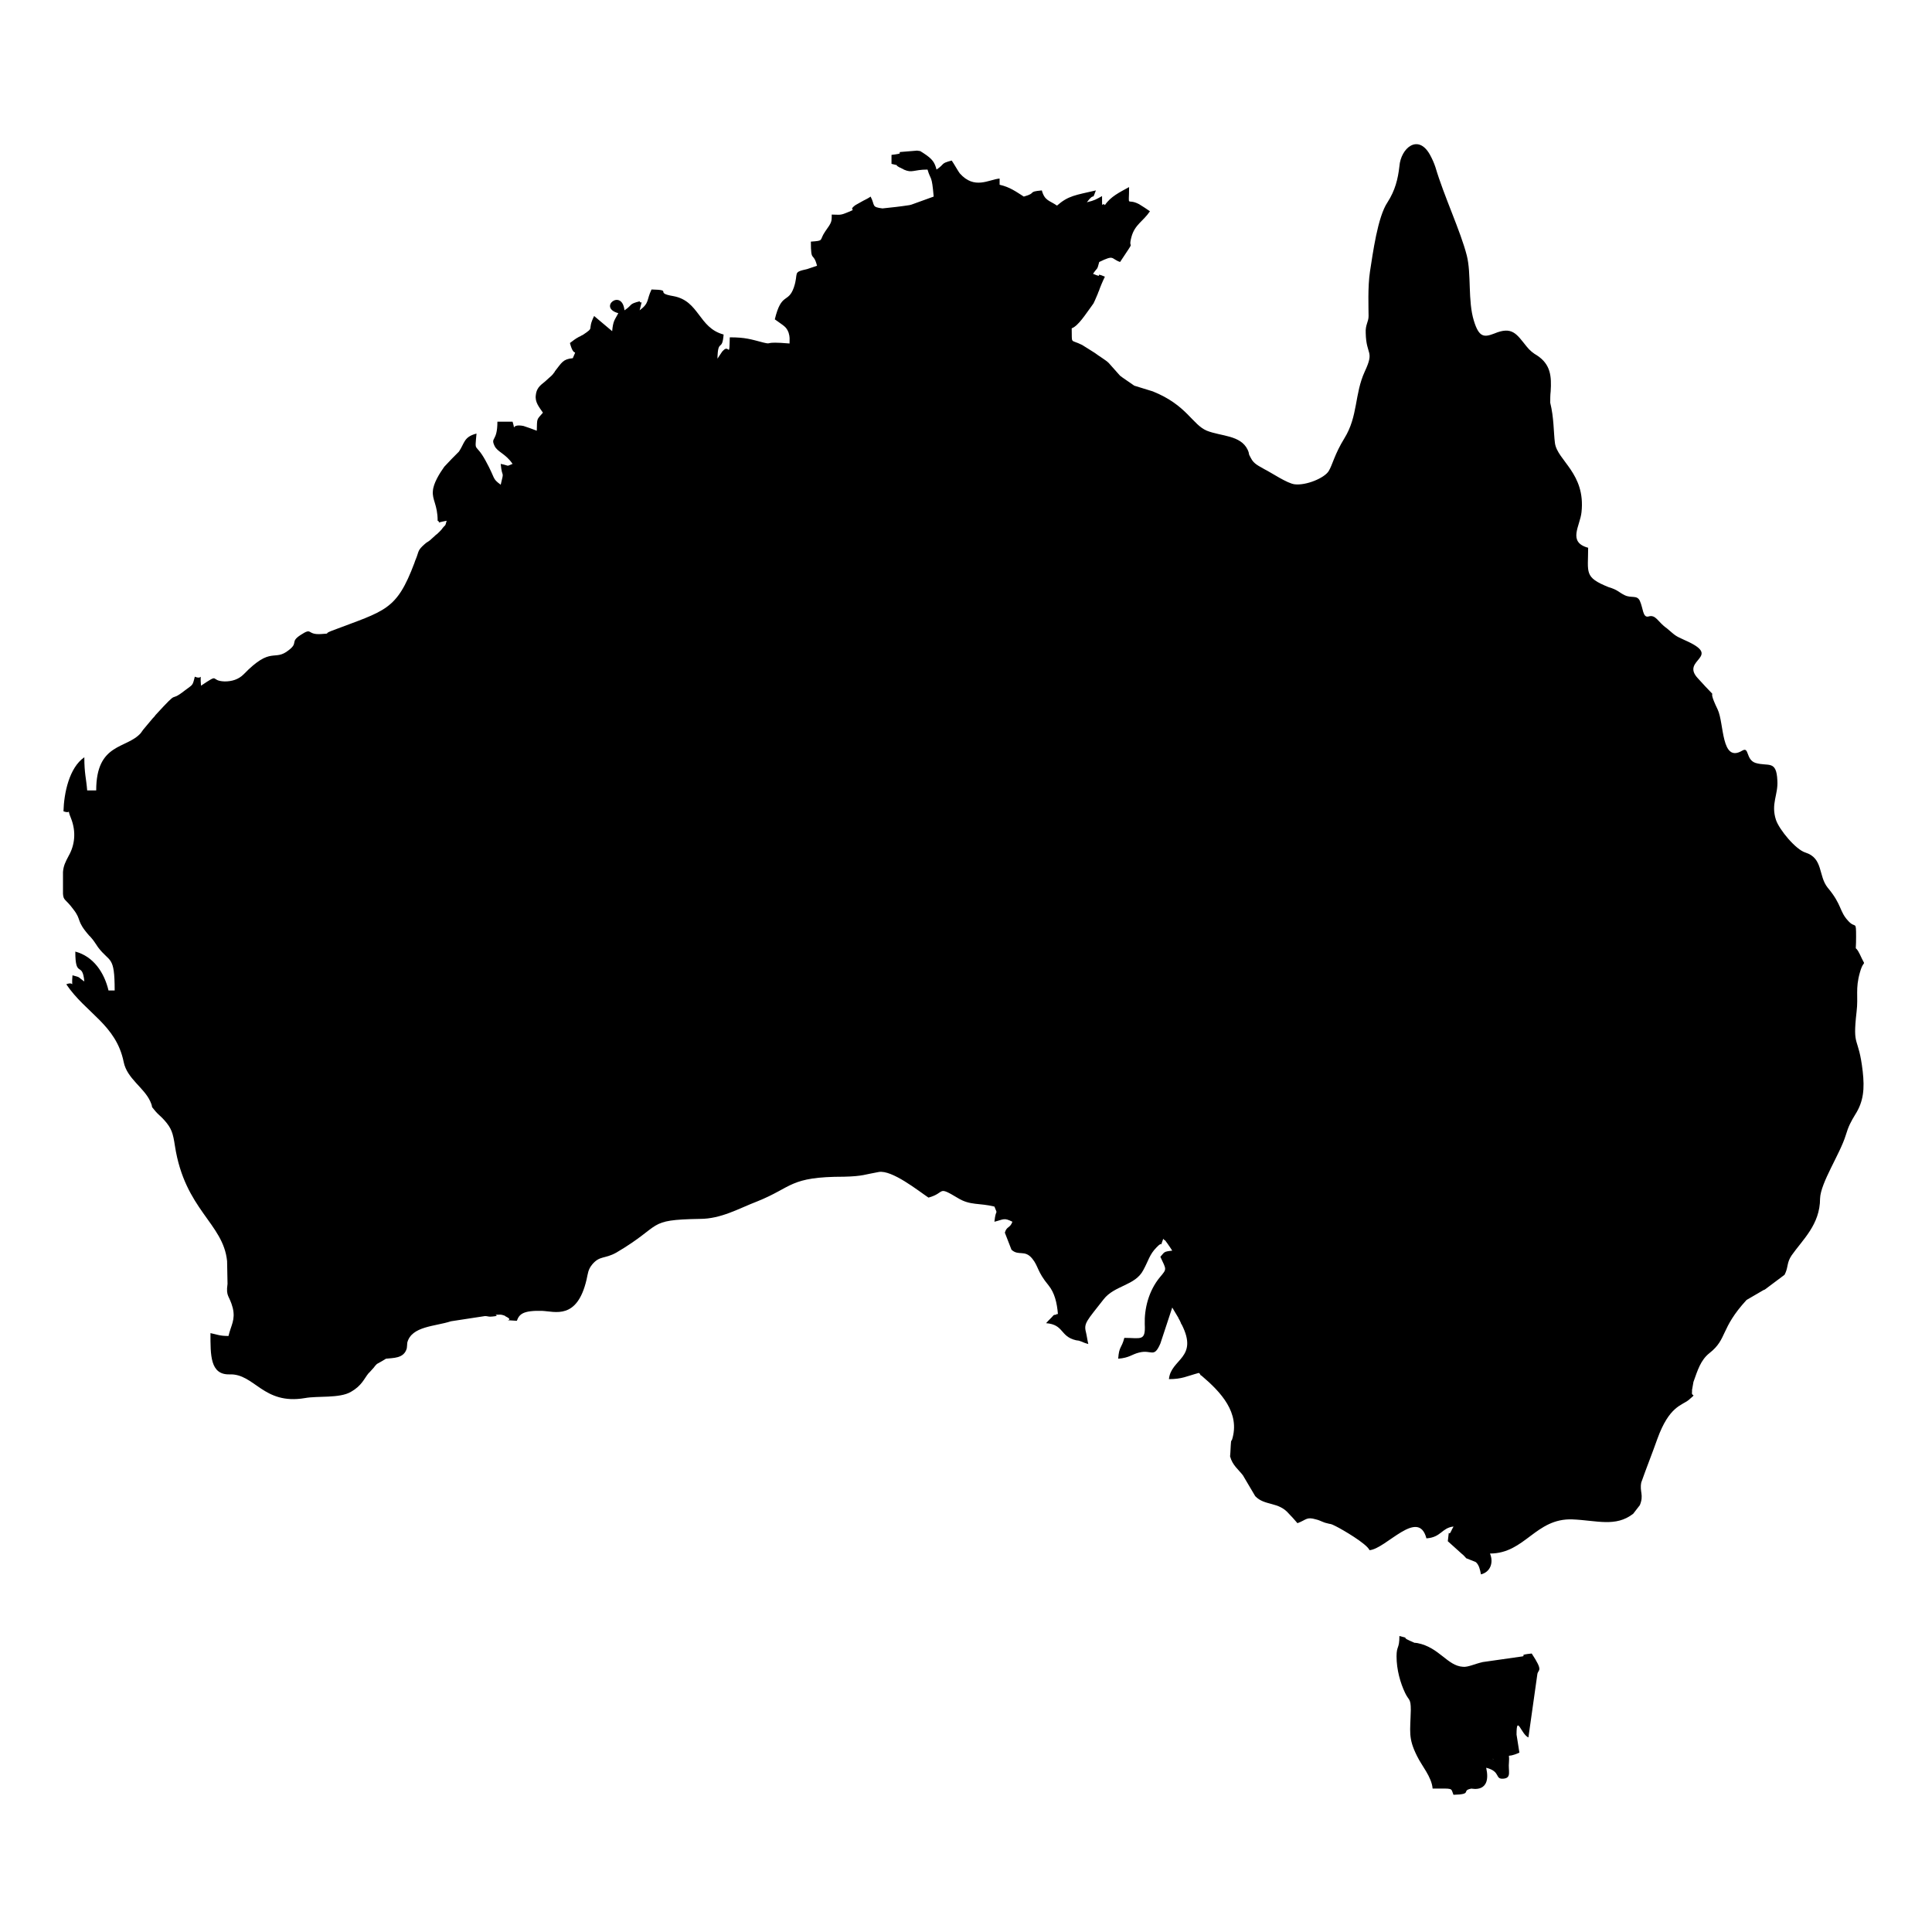<svg xmlns="http://www.w3.org/2000/svg" xmlns:xlink="http://www.w3.org/1999/xlink" width="250" zoomAndPan="magnify" viewBox="0 0 187.5 187.5" height="250" preserveAspectRatio="xMidYMid meet" version="1.0"><defs><clipPath id="69d2c13174"><path d="M 6.113 13 L 181 13 L 181 153 L 6.113 153 Z M 6.113 13 " clip-rule="nonzero"/></clipPath><clipPath id="92e69445e3"><path d="M 135 158 L 150 158 L 150 174.355 L 135 174.355 Z M 135 158 " clip-rule="nonzero"/></clipPath></defs><g clip-path="url(#69d2c13174)"><path fill="#000000" d="M 6.113 86.738 C 6.113 86.051 6.113 85.312 6.113 84.625 C 6.16 84.027 6.344 83.66 6.664 83.059 C 7.266 82.004 7.402 80.715 6.895 79.426 C 6.391 78.23 7.078 79.059 6.16 78.738 C 6.207 76.988 6.711 74.504 8.184 73.492 C 8.184 75.102 8.367 75.516 8.461 76.711 C 8.738 76.711 9.059 76.711 9.336 76.711 C 9.336 72.066 12.281 72.711 13.66 71.148 C 13.707 71.102 13.844 70.871 13.891 70.824 C 14.215 70.457 14.488 70.09 14.812 69.723 C 14.859 69.676 15.043 69.492 15.09 69.398 C 17.621 66.641 16.238 68.34 17.941 67.008 C 18.723 66.41 18.68 66.594 18.906 65.672 C 19.781 66.043 19.367 65.031 19.508 66.547 C 21.438 65.258 20.289 66.086 21.809 66.133 C 22.496 66.133 23.141 65.949 23.648 65.441 C 26.363 62.637 26.594 64.246 28.02 63.098 C 28.988 62.363 28.113 62.316 29.172 61.625 C 30.367 60.844 29.723 61.625 31.152 61.535 C 32.301 61.441 31.242 61.578 32.211 61.211 C 37.41 59.234 38.469 59.281 40.219 54.633 C 40.262 54.496 40.309 54.359 40.355 54.266 C 40.68 53.484 40.492 53.438 41.23 52.793 C 41.32 52.703 41.461 52.609 41.551 52.562 C 41.598 52.52 41.691 52.473 41.738 52.426 C 41.875 52.289 42.059 52.148 42.195 52.012 C 42.473 51.734 42.195 52.059 42.656 51.598 C 42.703 51.551 42.887 51.367 42.934 51.277 C 43.301 50.816 43.164 51.184 43.348 50.539 C 41.922 50.816 42.934 50.77 42.473 50.539 C 42.473 48.977 41.922 48.516 42.012 47.641 C 42.059 46.906 42.656 45.941 43.117 45.297 C 43.578 44.789 44.082 44.285 44.543 43.824 C 45.098 42.996 45.004 42.398 46.246 42.078 C 46.062 44.055 46.109 42.859 47.121 44.699 C 48.133 46.539 47.719 46.398 48.594 47.043 C 48.961 45.527 48.73 46.539 48.594 45.02 C 49.516 45.203 49.055 45.297 49.746 45.02 C 49.055 44.008 48.273 43.871 47.996 43.273 C 47.582 42.398 48.273 42.906 48.273 40.926 C 48.777 40.926 49.238 40.926 49.746 40.926 C 50.113 42.078 49.422 41.066 50.805 41.34 C 51.219 41.48 51.633 41.617 52.094 41.801 C 52.137 40.559 52.047 40.789 52.691 40.051 C 52.32 39.5 51.906 39.039 52 38.352 C 52.094 37.477 52.645 37.293 53.059 36.879 C 53.195 36.742 53.379 36.602 53.52 36.465 C 53.566 36.418 53.703 36.281 53.75 36.188 C 53.797 36.145 53.84 36.098 53.84 36.051 C 54.531 35.176 54.625 34.855 55.59 34.762 C 56.051 33.613 55.727 34.902 55.312 33.289 C 55.684 33.016 55.773 32.922 56.188 32.691 C 56.328 32.648 56.418 32.555 56.555 32.508 C 57.801 31.68 56.926 32.141 57.66 30.668 C 58.258 31.176 58.812 31.637 59.41 32.141 C 59.504 31.129 59.641 31.082 60.008 30.395 C 57.984 29.84 60.375 27.957 60.605 30.117 C 61.434 29.566 60.977 29.52 62.078 29.242 C 62.262 29.656 62.402 28.738 62.078 30.117 C 63.047 29.383 62.723 29.152 63.23 28.094 C 65.395 28.141 63.414 28.414 65.348 28.738 C 67.879 29.195 67.785 31.82 70.227 32.465 C 70.09 34.211 69.672 32.785 69.629 34.809 C 69.766 34.578 69.949 34.348 70.09 34.117 C 70.133 34.074 70.18 34.027 70.227 33.98 C 70.777 33.43 70.777 34.855 70.824 32.738 C 72.344 32.738 72.848 32.922 74.094 33.246 C 75.059 33.477 73.953 33.105 76.625 33.336 C 76.625 32.832 76.668 32.738 76.531 32.277 C 76.301 31.68 76.07 31.637 75.195 30.992 C 75.84 28.324 76.484 29.473 77.039 27.91 C 77.543 26.438 76.855 26.438 78.328 26.117 C 78.648 26.023 78.973 25.887 79.293 25.793 C 78.926 24.367 78.695 25.562 78.695 23.449 C 80.031 23.355 79.477 23.355 80.074 22.48 C 80.719 21.562 80.719 21.562 80.719 20.824 C 81.316 20.824 81.504 20.918 82.055 20.688 C 83.48 20.137 82.145 20.551 83.02 19.906 C 83.25 19.77 83.527 19.629 83.758 19.492 C 84.035 19.355 84.309 19.215 84.492 19.078 C 84.953 19.953 84.539 20.09 85.645 20.227 C 86.52 20.137 87.395 20.043 88.27 19.906 C 88.312 19.906 88.406 19.859 88.453 19.859 C 89.188 19.582 89.879 19.355 90.613 19.078 C 90.43 16.914 90.34 17.559 90.016 16.457 C 88.637 16.457 88.543 16.824 87.715 16.457 C 87.668 16.41 87.578 16.363 87.531 16.363 C 87.484 16.316 87.395 16.273 87.348 16.273 C 86.566 15.859 87.625 16.18 86.52 15.902 C 86.52 15.629 86.52 15.305 86.52 15.031 C 87.762 14.891 87.164 14.848 87.348 14.754 C 87.898 14.707 88.453 14.66 89.004 14.617 C 89.465 14.707 89.141 14.57 89.602 14.848 C 90.523 15.445 90.707 15.766 90.891 16.457 C 91.719 15.902 91.258 15.859 92.363 15.582 C 92.504 15.766 93.055 16.73 93.145 16.824 C 94.574 18.434 95.953 17.422 97.012 17.328 C 97.012 17.516 97.012 17.699 97.012 17.93 C 98.023 18.156 98.625 18.617 99.359 19.078 C 100.695 18.711 99.637 18.617 101.109 18.48 C 101.387 19.492 101.844 19.445 102.582 19.953 C 103.688 18.984 104.375 18.941 106.355 18.48 C 105.941 19.629 106.309 18.527 105.48 19.629 C 106.262 19.445 106.355 19.355 106.953 19.031 C 106.953 20.504 106.953 19.539 107.23 19.906 C 107.781 19.078 108.656 18.664 109.578 18.156 C 109.578 20.273 109.301 19.168 110.543 19.812 C 110.914 20.043 111.281 20.273 111.602 20.504 C 110.957 21.469 110.129 21.793 109.809 22.988 C 109.395 24.504 110.406 22.848 108.703 25.426 C 107.781 25.102 108.195 24.691 106.68 25.426 C 106.449 26.301 106.539 25.887 106.078 26.574 C 107.277 27.082 106.035 26.344 107.23 26.852 C 107.047 27.219 106.77 27.863 106.633 28.277 C 106.586 28.324 106.586 28.414 106.539 28.508 C 106.449 28.738 106.355 28.922 106.262 29.152 C 106.035 29.609 106.262 29.242 105.941 29.703 C 105.391 30.438 104.652 31.637 104.008 31.863 C 104.055 33.477 103.824 32.879 105.02 33.477 C 105.434 33.75 105.848 33.98 106.262 34.258 C 106.68 34.578 107.32 34.945 107.598 35.223 C 107.965 35.637 108.336 36.051 108.703 36.465 C 108.797 36.559 110.039 37.387 110.082 37.43 C 110.684 37.613 111.281 37.797 111.879 37.984 C 115.191 39.316 115.699 41.203 117.125 41.801 C 118.508 42.352 120.395 42.215 121.082 43.641 C 121.312 44.145 121.082 43.918 121.406 44.469 C 121.684 45.02 122.141 45.203 122.695 45.527 C 123.43 45.895 124.902 46.906 125.641 47 C 126.746 47.137 128.539 46.398 128.953 45.711 C 129.32 45.113 129.508 44.102 130.473 42.535 C 131.809 40.375 131.438 38.258 132.453 36.051 C 133.418 33.98 132.59 34.531 132.543 32.324 C 132.496 31.496 132.82 31.266 132.82 30.668 C 132.82 29.934 132.727 27.863 132.957 26.344 C 133.234 24.598 133.695 21.055 134.66 19.629 C 135.398 18.48 135.672 17.375 135.812 16.133 C 135.949 14.387 137.605 12.961 138.758 14.984 C 138.988 15.398 139.172 15.812 139.309 16.227 C 140.137 19.031 141.75 22.438 142.348 24.781 C 142.809 26.574 142.438 29.195 143.039 31.129 C 143.543 32.785 144.051 32.738 145.016 32.371 C 146.766 31.637 147.18 32.418 148.145 33.613 C 148.469 34.027 148.836 34.305 149.16 34.488 C 150.492 35.359 150.586 36.512 150.492 37.984 C 150.449 38.352 150.449 38.719 150.449 39.086 C 150.816 40.559 150.77 41.938 150.906 42.996 C 151.137 44.699 153.898 45.941 153.484 49.711 C 153.348 51.047 152.105 52.609 154.129 53.16 C 154.129 55.602 153.715 56.016 156.109 56.98 C 157.027 57.254 157.027 57.441 157.672 57.762 C 158.316 58.082 158.871 57.715 159.145 58.312 C 159.469 59.004 159.422 59.969 159.977 59.832 C 160.711 59.602 160.895 60.383 161.77 60.98 C 162.645 61.719 162.508 61.672 163.52 62.133 C 167.293 63.789 163.059 63.973 164.762 65.812 C 167.293 68.617 165.359 66.086 166.695 68.848 C 167.34 70.18 167.016 74.09 169.086 72.848 C 169.777 72.434 169.41 73.723 170.375 74.043 C 171.621 74.414 172.402 73.723 172.492 75.746 C 172.586 77.125 171.848 78 172.355 79.566 C 172.68 80.531 174.289 82.461 175.211 82.738 C 176.957 83.289 176.453 84.992 177.371 86.141 C 178.801 87.844 178.477 88.441 179.398 89.406 C 180.086 90.145 180.133 89.27 180.133 90.926 C 180.133 92.766 179.949 91.477 180.504 92.629 C 181.145 94.055 180.918 92.902 180.504 94.375 C 180.043 95.984 180.363 96.676 180.18 98.195 C 179.766 101.828 180.363 100.402 180.777 103.988 C 180.961 105.645 180.871 106.887 180.043 108.176 C 179.629 108.863 179.398 109.277 179.121 110.199 C 178.57 111.992 176.684 114.797 176.637 116.316 C 176.637 118.848 174.934 120.32 173.875 121.836 C 173.414 122.527 173.551 122.895 173.277 123.539 C 173.23 123.586 173.23 123.676 173.184 123.723 C 172.586 124.184 171.941 124.641 171.344 125.102 C 171.297 125.148 171.203 125.195 171.16 125.195 C 170.605 125.516 170.055 125.84 169.504 126.16 C 166.926 128.965 167.66 129.934 165.91 131.312 C 165.039 132 164.762 132.969 164.348 134.117 C 164.301 134.395 164.254 134.625 164.211 134.898 C 164.211 134.945 164.211 135.039 164.211 135.082 C 164.117 135.637 164.762 135.129 163.887 135.867 C 163.195 136.418 162 136.465 160.848 139.637 C 160.344 141.062 159.789 142.445 159.285 143.871 C 159.102 144.789 159.562 145.066 159.145 146.078 C 158.918 146.352 158.73 146.629 158.504 146.906 C 156.801 148.238 154.957 147.551 152.609 147.457 C 149.02 147.32 148.008 150.77 144.602 150.77 C 144.969 151.645 144.648 152.562 143.727 152.793 C 143.637 152.332 143.543 151.871 143.223 151.598 C 142.898 151.457 142.625 151.367 142.301 151.23 C 142.254 151.184 141.98 150.859 141.887 150.816 C 141.426 150.402 140.965 149.988 140.508 149.574 C 140.691 148.008 140.508 149.344 140.875 148.516 C 140.922 148.379 141.012 148.285 141.059 148.148 C 139.906 148.285 139.863 149.203 138.434 149.297 C 137.652 146.309 134.523 150.309 132.914 150.445 C 132.637 149.805 130.242 148.422 129.691 148.148 C 128.953 147.777 129.367 148.008 128.586 147.777 C 128.492 147.734 128.449 147.734 128.355 147.688 C 128.125 147.594 127.941 147.504 127.711 147.457 C 126.789 147.18 126.789 147.504 125.918 147.824 C 125.641 147.504 125.363 147.18 125.086 146.906 C 124.074 145.711 122.742 146.168 121.82 145.203 C 121.406 144.512 121.039 143.871 120.625 143.18 C 120.211 142.629 119.609 142.215 119.379 141.34 C 119.426 140.879 119.426 140.375 119.473 139.914 C 119.473 139.867 119.52 139.777 119.566 139.73 C 120.395 137.109 118.461 135.082 116.621 133.52 C 116.574 133.473 116.48 133.473 116.48 133.383 C 116.434 133.289 116.391 133.289 116.344 133.242 C 115.145 133.566 114.73 133.844 113.445 133.844 C 113.629 131.863 116.344 131.816 114.688 128.551 C 114.641 128.508 114.594 128.414 114.594 128.367 C 114.547 128.23 114.457 128.094 114.41 128 C 114.363 127.953 114.363 127.863 114.316 127.816 C 114.133 127.496 113.949 127.219 113.766 126.895 C 113.398 128.047 112.984 129.242 112.613 130.391 C 111.973 131.863 111.785 130.945 110.543 131.266 C 109.809 131.449 109.625 131.773 108.52 131.863 C 108.609 130.621 108.84 130.898 109.117 129.84 C 110.727 129.84 111.188 130.207 111.098 128.508 C 111.051 127.035 111.465 125.285 112.57 123.953 C 113.258 123.125 113.215 123.262 112.613 121.973 C 113.031 121.516 112.891 121.469 113.766 121.375 C 113.582 121.102 113.535 121.008 113.305 120.688 C 112.801 119.996 113.258 120.641 112.891 120.227 C 112.477 121.332 112.984 120.273 112.246 121.055 C 111.555 121.746 111.465 122.344 110.957 123.262 C 110.176 124.781 108.152 124.734 107.094 126.113 C 105.48 128.184 105.16 128.414 105.391 129.289 C 105.48 129.656 105.527 130.07 105.621 130.438 C 105.113 130.301 105.02 130.207 104.977 130.207 C 104.422 130.023 104.93 130.16 104.422 130.07 C 102.859 129.703 103.273 128.551 101.523 128.414 C 101.754 128.137 102.031 127.906 102.258 127.633 C 102.305 127.633 102.398 127.586 102.398 127.586 C 102.398 127.586 102.535 127.633 102.535 127.539 C 102.535 127.496 102.629 127.539 102.672 127.539 C 102.582 126.438 102.352 125.469 101.754 124.734 C 100.648 123.398 100.785 122.895 100.188 122.16 C 99.453 121.238 98.855 121.93 98.164 121.285 C 97.934 120.734 97.75 120.18 97.52 119.629 C 97.703 118.984 98.023 119.215 98.254 118.57 C 97.426 118.156 97.426 118.34 96.508 118.57 C 96.645 117.191 96.875 118.02 96.508 117.098 C 95.035 116.73 94.16 117.008 92.961 116.27 C 90.891 115.027 91.812 115.766 90.109 116.227 C 89.141 115.582 86.566 113.512 85.277 113.742 C 83.941 113.973 83.758 114.156 81.918 114.199 C 76.578 114.199 76.945 115.211 73.492 116.594 C 71.699 117.281 69.996 118.293 67.926 118.293 C 62.633 118.387 64.426 118.848 59.824 121.559 C 58.672 122.203 58.215 121.836 57.477 122.711 C 57.062 123.215 57.062 123.586 56.926 124.184 C 56.004 128.137 53.84 127.266 52.598 127.219 C 50.758 127.172 50.391 127.539 50.16 128.184 C 48.316 128.047 50.113 128.277 49.102 127.77 C 49.055 127.77 49.008 127.68 48.961 127.68 C 48.824 127.633 48.688 127.586 48.547 127.586 C 47.488 127.586 48.824 127.68 47.766 127.77 C 47.398 127.816 47.352 127.723 47.074 127.723 C 45.973 127.906 44.867 128.047 43.762 128.23 C 42.242 128.734 39.941 128.691 39.527 130.301 C 39.527 130.391 39.48 130.852 39.48 130.852 C 39.207 131.863 38.148 131.773 37.457 131.863 C 37.18 132.047 36.902 132.188 36.582 132.371 C 36.535 132.414 36.352 132.602 36.305 132.691 C 36.168 132.828 36.031 133.016 35.891 133.152 C 35.844 133.199 35.801 133.242 35.754 133.289 C 35.34 133.797 35.109 134.484 34.051 135.082 C 32.945 135.727 30.828 135.453 29.586 135.684 C 25.535 136.371 24.707 133.289 22.27 133.383 C 20.383 133.43 20.426 131.496 20.426 129.379 C 21.117 129.52 21.301 129.656 22.176 129.656 C 22.406 128.645 22.867 128.094 22.59 126.941 C 22.27 125.699 21.898 125.883 22.082 124.598 C 22.082 123.859 22.039 123.125 22.039 122.387 C 21.668 118.707 17.941 117.422 16.977 111.211 C 16.789 109.969 16.652 109.508 15.961 108.727 C 15.641 108.359 15.363 108.176 15.09 107.852 C 14.488 107.117 14.949 107.715 14.582 106.887 C 13.984 105.555 12.328 104.68 12.004 103.07 C 11.27 99.438 8.324 98.332 6.434 95.527 C 7.309 95.156 6.895 96.168 7.035 94.652 C 7.906 94.883 7.492 94.789 8.184 95.25 C 8 93.227 7.309 95.02 7.309 92.352 C 9.059 92.812 10.117 94.375 10.531 96.125 C 10.715 96.125 10.898 96.125 11.129 96.125 C 11.129 92.676 10.668 93.457 9.52 91.938 C 9.195 91.477 9.152 91.34 8.781 90.926 C 8.738 90.879 8.691 90.836 8.645 90.789 C 7.355 89.316 7.953 89.316 7.125 88.258 C 6.344 87.199 6.16 87.43 6.113 86.738 " fill-opacity="1" fill-rule="evenodd"/></g><g clip-path="url(#92e69445e3)"><path fill="#000000" d="M 135.535 160.75 C 135.535 162.039 135.902 163.328 136.363 164.293 C 136.73 165.074 136.918 164.797 136.918 165.949 C 136.871 168.062 136.641 168.66 137.516 170.41 C 137.977 171.375 138.941 172.434 139.035 173.582 C 141.105 173.582 140.781 173.492 141.059 174.184 C 142.992 174.137 141.75 173.77 142.809 173.582 C 142.852 173.582 144.785 174.043 144.234 171.559 C 145.707 171.93 145.016 172.711 145.938 172.617 C 146.719 172.527 146.352 171.883 146.445 171.008 C 146.535 169.949 146.074 170.73 147.457 170.09 L 147.18 168.34 C 147.18 166.316 147.641 168.34 148.332 168.617 L 149.203 162.453 C 149.297 161.992 149.805 162.223 148.652 160.473 C 147.316 160.613 148.102 160.66 147.777 160.75 L 143.91 161.301 C 143.082 161.488 142.484 161.809 141.98 161.762 C 140.461 161.672 139.68 159.875 137.562 159.461 C 137.055 159.371 137.562 159.555 136.824 159.234 C 135.812 158.773 137.055 159.094 135.812 158.773 C 135.812 160.059 135.535 159.691 135.535 160.75 M 144.879 170.688 L 144.969 170.777 C 144.969 170.777 144.832 170.688 144.879 170.688 Z M 144.879 170.688 " fill-opacity="1" fill-rule="evenodd"/></g></svg>